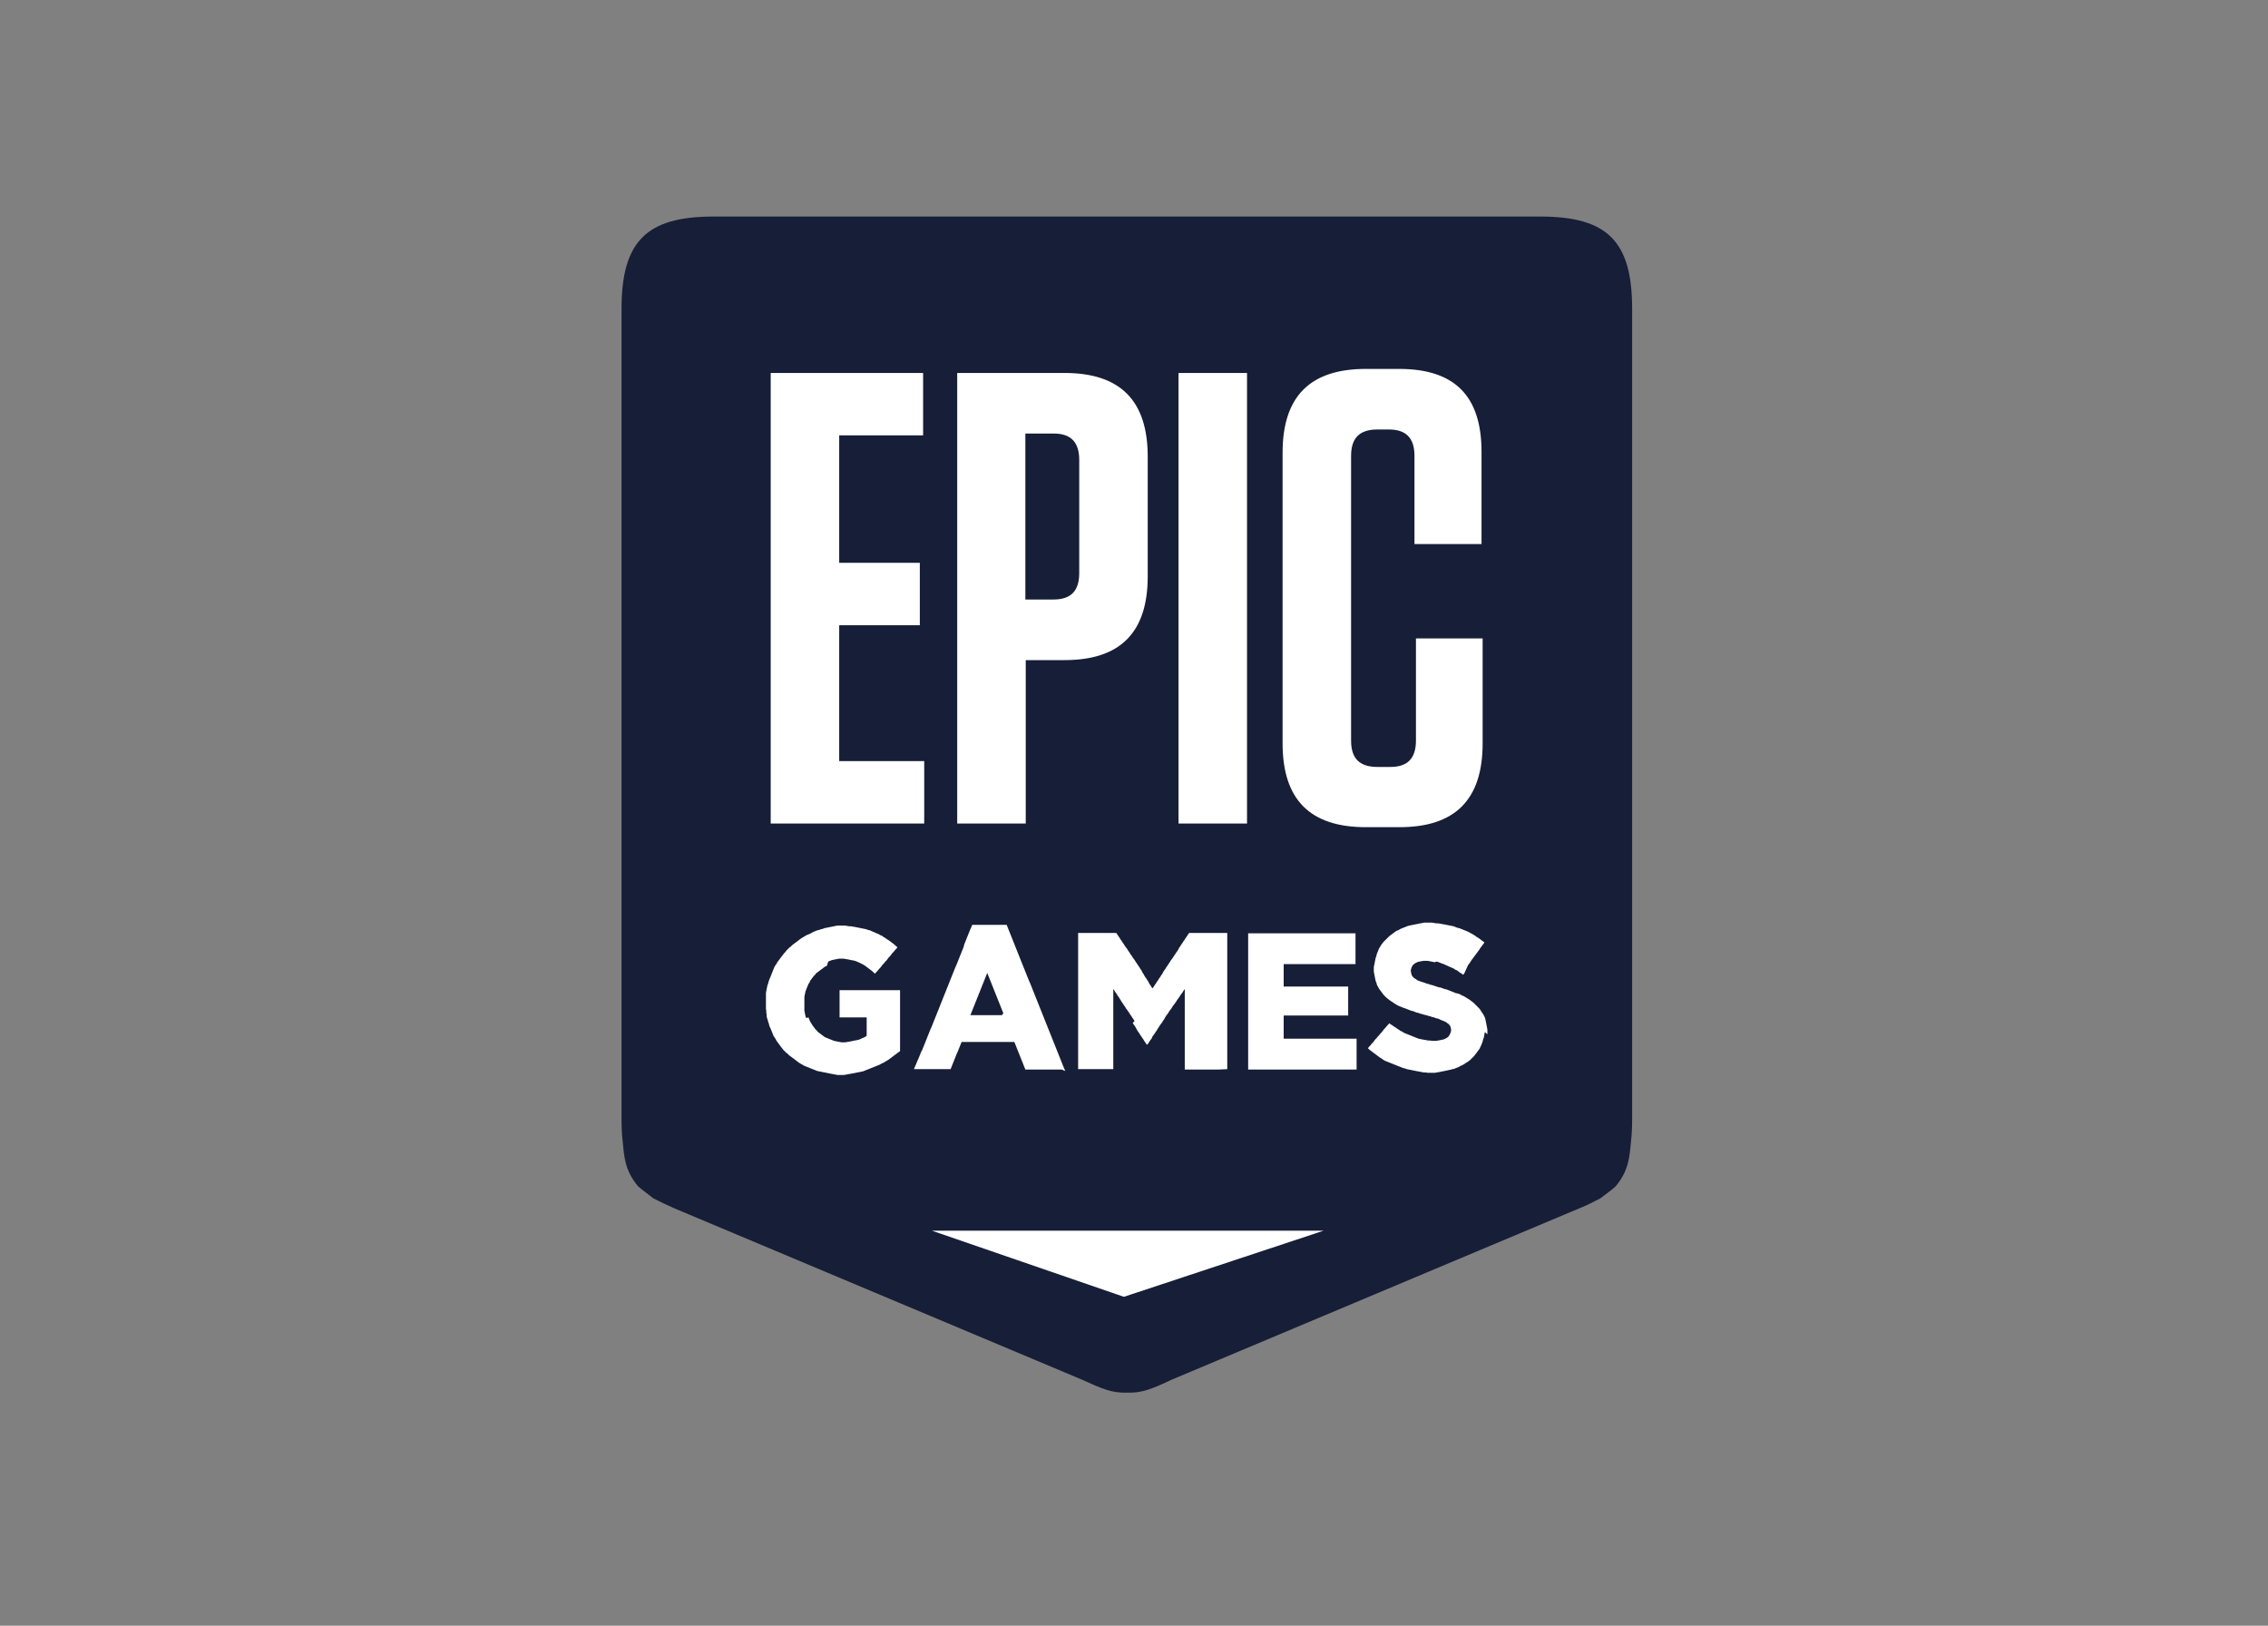 <?xml version="1.0" encoding="UTF-8"?>
<svg xmlns="http://www.w3.org/2000/svg" width="60" height="43" viewBox="0 0 60 43" fill="none">
  <rect x="0" y="0" width="60" height="43" fill="#808080" stroke="none"/>
  <path d="M40.755 5.728H18.867C17.102 5.728 16.443 6.388 16.443 8.165V29.62C16.443 29.824 16.453 30.008 16.472 30.183C16.511 30.571 16.521 30.95 16.88 31.378C16.918 31.416 17.287 31.698 17.287 31.698C17.481 31.795 17.616 31.863 17.839 31.96L28.609 36.486C29.171 36.739 29.404 36.846 29.811 36.836C30.218 36.846 30.451 36.748 31.013 36.486L41.782 31.96C42.005 31.873 42.141 31.795 42.335 31.698C42.335 31.698 42.703 31.426 42.742 31.378C43.101 30.95 43.11 30.571 43.149 30.183C43.169 30.008 43.178 29.824 43.178 29.62V8.165C43.178 6.388 42.529 5.728 40.755 5.728Z" fill="#171E37"></path>
  <path d="M39.282 27.298L39.272 27.347L39.262 27.405L39.252 27.453L39.233 27.502L39.223 27.551L39.204 27.599L39.185 27.648L39.165 27.687L39.146 27.735L39.117 27.774L39.088 27.813L39.059 27.852L39.029 27.89L39 27.929L38.962 27.968L38.933 27.997L38.894 28.036L38.855 28.065L38.816 28.095L38.778 28.114L38.739 28.143L38.69 28.172L38.642 28.192L38.593 28.221L38.545 28.24L38.496 28.26L38.448 28.279V28.269L38.399 28.289L38.351 28.298L38.264 28.318L38.215 28.328L38.167 28.337L38.118 28.347L38.07 28.357L38.012 28.366L37.963 28.376H37.769L37.721 28.366H37.663L37.614 28.357L37.566 28.347L37.508 28.337L37.459 28.328L37.411 28.318L37.362 28.308L37.314 28.298L37.265 28.289L37.217 28.279L37.168 28.26L37.12 28.25L37.071 28.23L37.023 28.211L36.974 28.192L36.926 28.172L36.877 28.153L36.829 28.133L36.781 28.114L36.732 28.095L36.684 28.075L36.635 28.056L36.587 28.026L36.548 27.997L36.499 27.968L36.461 27.939L36.422 27.91L36.383 27.881L36.344 27.852L36.306 27.823L36.267 27.793L36.228 27.764L36.189 27.725L36.218 27.687L36.257 27.648L36.286 27.609L36.325 27.57L36.354 27.531L36.383 27.492L36.422 27.453L36.451 27.415L36.49 27.376L36.519 27.337L36.558 27.298L36.587 27.259L36.616 27.22L36.655 27.181L36.684 27.143L36.722 27.104L36.752 27.065L36.79 27.094L36.839 27.123L36.877 27.152L36.926 27.181L36.965 27.211L37.013 27.24L37.052 27.269L37.1 27.288L37.139 27.317L37.188 27.337L37.236 27.356L37.285 27.376L37.333 27.395L37.382 27.415L37.43 27.434L37.478 27.453L37.527 27.473L37.575 27.483L37.672 27.502L37.731 27.512L37.779 27.521H37.828L37.886 27.531H37.992L38.05 27.521L38.099 27.512L38.147 27.502L38.196 27.492L38.235 27.473L38.273 27.453L38.312 27.424L38.341 27.386L38.361 27.347L38.38 27.298L38.39 27.25V27.24L38.38 27.181L38.361 27.133L38.332 27.094L38.293 27.065L38.254 27.036L38.215 27.016L38.167 26.997L38.118 26.978L38.06 26.948L38.021 26.939L37.983 26.929L37.934 26.91L37.886 26.9L37.837 26.881L37.789 26.871L37.731 26.851L37.682 26.842L37.624 26.822L37.575 26.812L37.527 26.793L37.478 26.783L37.43 26.764L37.382 26.744L37.333 26.735L37.285 26.715L37.236 26.696L37.188 26.677L37.13 26.657L37.081 26.638L37.033 26.618L36.984 26.599L36.936 26.57L36.887 26.541L36.848 26.511L36.8 26.482L36.761 26.453L36.722 26.424L36.684 26.395L36.645 26.356L36.606 26.317L36.577 26.278L36.548 26.239L36.519 26.201L36.49 26.162L36.461 26.113L36.441 26.074L36.422 26.035L36.412 25.987L36.393 25.948L36.383 25.899L36.373 25.851L36.364 25.802L36.354 25.754L36.344 25.696V25.579L36.354 25.53L36.364 25.482L36.373 25.433L36.383 25.385L36.393 25.336L36.412 25.288L36.422 25.239L36.441 25.191L36.461 25.142L36.48 25.093L36.509 25.045L36.538 24.996L36.567 24.957L36.596 24.919L36.635 24.88L36.674 24.841L36.713 24.802L36.752 24.763L36.79 24.734L36.829 24.705L36.868 24.676L36.907 24.647L36.955 24.617L37.004 24.598L37.052 24.569L37.1 24.549L37.149 24.53L37.197 24.511L37.246 24.491L37.285 24.482L37.333 24.472L37.382 24.462L37.43 24.452L37.478 24.443L37.527 24.433L37.575 24.423L37.624 24.414L37.672 24.404H37.886L37.944 24.414L38.002 24.423H38.05L38.109 24.433L38.157 24.443L38.215 24.452L38.264 24.462L38.312 24.472L38.361 24.482L38.409 24.491L38.458 24.501L38.506 24.52L38.554 24.54L38.603 24.549L38.651 24.569L38.7 24.588L38.748 24.608L38.797 24.627L38.845 24.647L38.894 24.676L38.933 24.695L38.981 24.724L39.029 24.753L39.068 24.783L39.117 24.812L39.156 24.841L39.194 24.87L39.233 24.899L39.272 24.928L39.243 24.967L39.214 25.006L39.185 25.045L39.156 25.084L39.126 25.132L39.097 25.171L39.068 25.21L39.039 25.249L39.01 25.288L38.981 25.326L38.952 25.365L38.923 25.404L38.894 25.453L38.865 25.492L38.836 25.53L38.739 25.744L38.71 25.783L38.671 25.754L38.622 25.725L38.584 25.696L38.545 25.666L38.496 25.647L38.458 25.618L38.409 25.598L38.37 25.579L38.322 25.56L38.283 25.54L38.235 25.521L38.196 25.501L38.138 25.482L38.089 25.462L38.041 25.443L37.992 25.433L37.963 25.453L37.915 25.443L37.866 25.433L37.818 25.424L37.769 25.414H37.663L37.605 25.424L37.556 25.433L37.508 25.443L37.469 25.462L37.43 25.482L37.382 25.521L37.352 25.569L37.333 25.618L37.323 25.666V25.676L37.333 25.744L37.352 25.802L37.372 25.831L37.411 25.87L37.459 25.899L37.498 25.929L37.546 25.948L37.605 25.968L37.663 25.987L37.702 25.997L37.74 26.016L37.789 26.026L37.837 26.045L37.886 26.055L37.944 26.074L38.002 26.094L38.06 26.113L38.118 26.123L38.167 26.142L38.225 26.162L38.273 26.172L38.322 26.191L38.37 26.21L38.419 26.23L38.467 26.249L38.516 26.269L38.564 26.278L38.622 26.298L38.671 26.327L38.719 26.346L38.768 26.375L38.816 26.405L38.865 26.434L38.904 26.463L38.942 26.492L38.981 26.521L39.02 26.56L39.059 26.599L39.097 26.638L39.136 26.677L39.165 26.715L39.194 26.764L39.223 26.803L39.252 26.851L39.272 26.89L39.291 26.939L39.301 26.987L39.311 27.036L39.33 27.133L39.34 27.181L39.349 27.24V27.356L39.282 27.298ZM35.84 28.289H33.02V24.686H35.86V25.501H33.96V26.094H35.666V26.861H33.96V27.473H35.889V28.289H35.84ZM32.244 28.289H31.343V26.162L31.313 26.201L31.284 26.249L31.255 26.288L31.226 26.327L31.197 26.375L31.168 26.414L31.139 26.453L31.11 26.502L31.081 26.541L31.052 26.579L31.023 26.618L30.994 26.667L30.964 26.706L30.935 26.744L30.906 26.793L30.877 26.832L30.848 26.871L30.819 26.919L30.8 26.958L30.77 26.997L30.741 27.046L30.712 27.084L30.683 27.123L30.654 27.172L30.625 27.211L30.606 27.25L30.577 27.288L30.548 27.337L30.518 27.376L30.489 27.415L30.47 27.463L30.441 27.502L30.412 27.541L30.383 27.59L30.354 27.628H30.334L30.305 27.58L30.276 27.541L30.247 27.492L30.218 27.453L30.189 27.405L30.16 27.366L30.131 27.317L30.102 27.279L30.073 27.23L30.053 27.191L30.024 27.143L29.995 27.104L29.966 27.055L30.014 27.007L29.985 26.958L29.956 26.919L29.927 26.871L29.898 26.832L29.869 26.783L29.84 26.744L29.821 26.715L29.791 26.677L29.762 26.628L29.733 26.589L29.704 26.541L29.675 26.502L29.646 26.453L29.627 26.424L29.598 26.375L29.569 26.337L29.54 26.288L29.51 26.249L29.481 26.201L29.452 26.162V28.279H28.522V24.676H29.53L29.559 24.715L29.588 24.763L29.617 24.802L29.646 24.851L29.675 24.89L29.704 24.938L29.733 24.977L29.762 25.025L29.791 25.064L29.821 25.103L29.85 25.152L29.879 25.191L29.908 25.239L29.937 25.278L29.966 25.326L29.995 25.365L30.024 25.404L30.053 25.453L30.082 25.492L30.111 25.54L30.14 25.579L30.169 25.628L30.199 25.666L30.218 25.715L30.247 25.754L30.267 25.793L30.296 25.841L30.325 25.88L30.354 25.929L30.383 25.968L30.402 26.016L30.431 26.055L30.46 26.104L30.489 26.142L30.518 26.104L30.548 26.055L30.577 26.016L30.606 25.968L30.635 25.929L30.664 25.88L30.693 25.841L30.722 25.793L30.751 25.754L30.77 25.715L30.8 25.666L30.829 25.628L30.858 25.579L30.887 25.54L30.916 25.492L30.945 25.453L30.974 25.404L31.003 25.365L31.032 25.326L31.061 25.278L31.09 25.239L31.119 25.191L31.149 25.152L31.178 25.103L31.197 25.064L31.226 25.025L31.255 24.977L31.284 24.938L31.313 24.89L31.343 24.851L31.372 24.802L31.401 24.763L31.43 24.715L31.459 24.676H32.467V28.279L32.244 28.289ZM26.544 26.803L26.525 26.754L26.505 26.706L26.486 26.657L26.467 26.608L26.447 26.56L26.428 26.511L26.408 26.463L26.389 26.414L26.37 26.366L26.35 26.317L26.331 26.269L26.311 26.22L26.292 26.172L26.273 26.123L26.253 26.074L26.234 26.026L26.215 25.977L26.195 25.929L26.176 25.88L26.156 25.831L26.137 25.783L26.118 25.734L26.098 25.783L26.079 25.831L26.059 25.88L26.04 25.929L26.021 25.977L26.001 26.026L25.982 26.074L25.962 26.123L25.943 26.172L25.924 26.22L25.904 26.269L25.885 26.317L25.866 26.366L25.846 26.414L25.827 26.463L25.807 26.511L25.788 26.56L25.769 26.608L25.749 26.657L25.73 26.706L25.71 26.754L25.691 26.803L25.672 26.851H26.505L26.544 26.803ZM28.085 28.289H27.126L27.106 28.24L27.087 28.192L27.068 28.143L27.048 28.095L27.029 28.046L27.009 27.997L26.99 27.949L26.971 27.9L26.951 27.852L26.932 27.803L26.913 27.755L26.893 27.706L26.874 27.657L26.854 27.609L26.835 27.56H25.439L25.42 27.609L25.4 27.657L25.381 27.706L25.361 27.755L25.342 27.803L25.303 27.89L25.284 27.939L25.265 27.988L25.245 28.036L25.226 28.085L25.206 28.133L25.187 28.182L25.168 28.23L25.148 28.279H24.179L24.198 28.23L24.237 28.143L24.256 28.095L24.276 28.046L24.315 27.959L24.334 27.91L24.353 27.861L24.373 27.813L24.392 27.784L24.412 27.735L24.431 27.687L24.45 27.638L24.47 27.59L24.489 27.541L24.509 27.492L24.528 27.444L24.547 27.395L24.567 27.347L24.586 27.298L24.605 27.25L24.644 27.162L24.664 27.114L24.683 27.065L24.702 27.016L24.722 26.968L24.741 26.919L24.761 26.871L24.78 26.822L24.799 26.774L24.819 26.725L24.838 26.677L24.858 26.628L24.877 26.579L24.896 26.531L24.916 26.482L24.935 26.434L24.954 26.385L24.974 26.337L24.993 26.288L25.013 26.239L25.032 26.191L25.051 26.142L25.071 26.094L25.09 26.045L25.11 25.997L25.129 25.948L25.148 25.899L25.168 25.851L25.187 25.802L25.206 25.754L25.226 25.705L25.245 25.657L25.265 25.608L25.303 25.521L25.323 25.472L25.342 25.424L25.361 25.375L25.381 25.326L25.4 25.278L25.42 25.229L25.439 25.181L25.459 25.132L25.478 25.084L25.497 25.035L25.507 24.987L25.526 24.938L25.546 24.89L25.565 24.841L25.584 24.792L25.604 24.744L25.623 24.695L25.643 24.647L25.662 24.598L25.701 24.511L25.72 24.462H26.631L26.651 24.511L26.67 24.559L26.689 24.608L26.709 24.656L26.728 24.705L26.748 24.753L26.767 24.802L26.787 24.851L26.806 24.899L26.825 24.948L26.845 24.996L26.864 25.045L26.883 25.093L26.903 25.142L26.922 25.191L26.942 25.239L26.961 25.288L26.98 25.336L27 25.385L27.019 25.433L27.038 25.482L27.058 25.53L27.077 25.579L27.097 25.628L27.116 25.676L27.136 25.725L27.155 25.773L27.174 25.822L27.194 25.87L27.213 25.919L27.252 26.006L27.271 26.055L27.291 26.104L27.31 26.152L27.329 26.201L27.349 26.249L27.368 26.298L27.387 26.346L27.407 26.395L27.426 26.443L27.446 26.492L27.465 26.541L27.484 26.589L27.504 26.638L27.523 26.686L27.543 26.735L27.562 26.783L27.581 26.832L27.601 26.881L27.62 26.929L27.64 26.978L27.659 27.026L27.678 27.075L27.698 27.123L27.717 27.172L27.736 27.22L27.756 27.269L27.775 27.317L27.795 27.366L27.814 27.415L27.833 27.463L27.853 27.512L27.872 27.56L27.892 27.609L27.911 27.657L27.93 27.706L27.95 27.755L27.969 27.803L27.988 27.852L28.008 27.9L28.027 27.949L28.047 27.997L28.066 28.046L28.085 28.095L28.105 28.143L28.124 28.192L28.144 28.24L28.182 28.328L28.085 28.289ZM23.782 27.823L23.743 27.852L23.704 27.881L23.665 27.91L23.626 27.939L23.588 27.968L23.549 27.997L23.51 28.026L23.462 28.056L23.413 28.085L23.365 28.114L23.316 28.133L23.268 28.163L23.219 28.182L23.171 28.201L23.122 28.221L23.074 28.24L23.025 28.26L22.977 28.279L22.928 28.298L22.88 28.318L22.831 28.337L22.783 28.347L22.735 28.357L22.686 28.366L22.638 28.376L22.589 28.386L22.531 28.396L22.483 28.405L22.424 28.415L22.376 28.425L22.318 28.434H22.163L22.114 28.425L22.056 28.415L22.008 28.405L21.959 28.396L21.911 28.386L21.862 28.376L21.814 28.366L21.765 28.357L21.717 28.347L21.668 28.337L21.62 28.328L21.571 28.308L21.523 28.289L21.474 28.269L21.426 28.25L21.378 28.23L21.329 28.211L21.28 28.192L21.232 28.163L21.193 28.143L21.145 28.114L21.106 28.085L21.067 28.056L21.029 28.026L20.99 27.997L20.951 27.968L20.912 27.939L20.873 27.91L20.835 27.871L20.796 27.842L20.757 27.803L20.718 27.764L20.689 27.725L20.66 27.687L20.631 27.648L20.602 27.609L20.573 27.57L20.544 27.531L20.524 27.492L20.495 27.444L20.466 27.405L20.447 27.356L20.427 27.308L20.408 27.259L20.389 27.211L20.369 27.172L20.35 27.123L20.34 27.075L20.321 27.026L20.311 26.978L20.292 26.929L20.282 26.881V26.832L20.272 26.783V26.735L20.263 26.686V26.269L20.272 26.21L20.282 26.162L20.292 26.113L20.302 26.065L20.321 26.016L20.331 25.968L20.35 25.919L20.369 25.87L20.389 25.822L20.408 25.773L20.427 25.725L20.447 25.676L20.466 25.628L20.486 25.579L20.515 25.53L20.544 25.492L20.563 25.453L20.592 25.414L20.621 25.375L20.65 25.336L20.68 25.297L20.709 25.259L20.738 25.22L20.776 25.181L20.805 25.142L20.844 25.103L20.883 25.064L20.922 25.035L20.961 24.996L20.999 24.967L21.038 24.938L21.077 24.909L21.116 24.88L21.154 24.851L21.193 24.822L21.242 24.792L21.29 24.763L21.339 24.734L21.387 24.715L21.436 24.695L21.484 24.666L21.523 24.647L21.571 24.627L21.62 24.608L21.668 24.598L21.717 24.579L21.765 24.569L21.814 24.549L21.862 24.54L21.911 24.53L21.959 24.52L22.008 24.511L22.056 24.501L22.105 24.491L22.153 24.482H22.357L22.415 24.491L22.473 24.501H22.521L22.57 24.511L22.628 24.52L22.676 24.53L22.725 24.54L22.773 24.549L22.822 24.559L22.87 24.569L22.919 24.579L22.967 24.598L23.016 24.608L23.054 24.627L23.103 24.647L23.19 24.686L23.239 24.705L23.287 24.734L23.336 24.753L23.374 24.783L23.423 24.812L23.462 24.841L23.51 24.87L23.549 24.899L23.588 24.928L23.626 24.957L23.665 24.987L23.704 25.025L23.743 25.055L23.714 25.093L23.675 25.132L23.646 25.171L23.607 25.21L23.578 25.249L23.549 25.288L23.51 25.326L23.481 25.365L23.452 25.404L23.413 25.443L23.384 25.482L23.345 25.521L23.316 25.56L23.287 25.598L23.248 25.637L23.219 25.676L23.18 25.715L23.151 25.754L23.113 25.725L23.074 25.686L23.035 25.657L22.996 25.628L22.957 25.598L22.919 25.569L22.88 25.54L22.831 25.511L22.793 25.492L22.754 25.472L22.715 25.453L22.667 25.433L22.618 25.414L22.57 25.404L22.521 25.395L22.473 25.385L22.424 25.375L22.366 25.365L22.308 25.356H22.201L22.153 25.365L22.105 25.375L22.056 25.385L22.008 25.395L21.959 25.414L21.911 25.433L21.872 25.55L21.823 25.569L21.785 25.598L21.746 25.628L21.707 25.657L21.668 25.686L21.63 25.715L21.591 25.744L21.562 25.783L21.523 25.822L21.494 25.861L21.465 25.899L21.436 25.938L21.416 25.987L21.387 26.026L21.368 26.074L21.348 26.123L21.329 26.172L21.31 26.22L21.3 26.269L21.29 26.317L21.28 26.375V26.735L21.29 26.783L21.3 26.832L21.31 26.881L21.329 26.929L21.387 26.91L21.407 26.958L21.426 27.007L21.455 27.055L21.503 27.133L21.533 27.172L21.562 27.211L21.6 27.25L21.63 27.288L21.668 27.317L21.707 27.347L21.746 27.376L21.785 27.405L21.823 27.434L21.872 27.453L21.92 27.473L21.969 27.492L22.017 27.512L22.066 27.531L22.114 27.541L22.163 27.551L22.211 27.56L22.269 27.57H22.357L22.415 27.56L22.473 27.551L22.521 27.541L22.57 27.531L22.618 27.521L22.667 27.512L22.715 27.502L22.764 27.483L22.802 27.463L22.851 27.444L22.89 27.424L22.928 27.395V26.91H22.211V26.191H23.811V27.803L23.782 27.823ZM22.201 16.537H24.334V14.886H22.201V11.516H24.421V9.865H20.389V21.782H24.45V20.131H22.201V16.537ZM37.459 16.896V19.587C37.459 20.062 37.236 20.286 36.781 20.286H36.441C35.966 20.286 35.743 20.062 35.743 19.587V12.06C35.743 11.584 35.966 11.36 36.441 11.36H36.742C37.197 11.36 37.42 11.584 37.42 12.06V14.39H39.194V11.953C39.194 10.476 38.487 9.758 37.013 9.758H36.131C34.658 9.758 33.931 10.486 33.931 11.972V19.664C33.931 21.15 34.658 21.879 36.131 21.879H37.023C38.496 21.879 39.223 21.15 39.223 19.664V16.887H37.459M31.178 9.865H32.99V21.782H31.178V9.865ZM28.551 15.158C28.551 15.634 28.328 15.857 27.872 15.857H27.126V11.467H27.872C28.328 11.467 28.551 11.691 28.551 12.166V15.158ZM28.163 9.865H25.323V21.782H27.136V17.46H28.163C29.636 17.46 30.363 16.731 30.363 15.245V12.079C30.363 10.593 29.636 9.865 28.163 9.865ZM24.654 32.552H35.016L29.733 34.301L24.654 32.552Z" fill="white"></path>
</svg>

